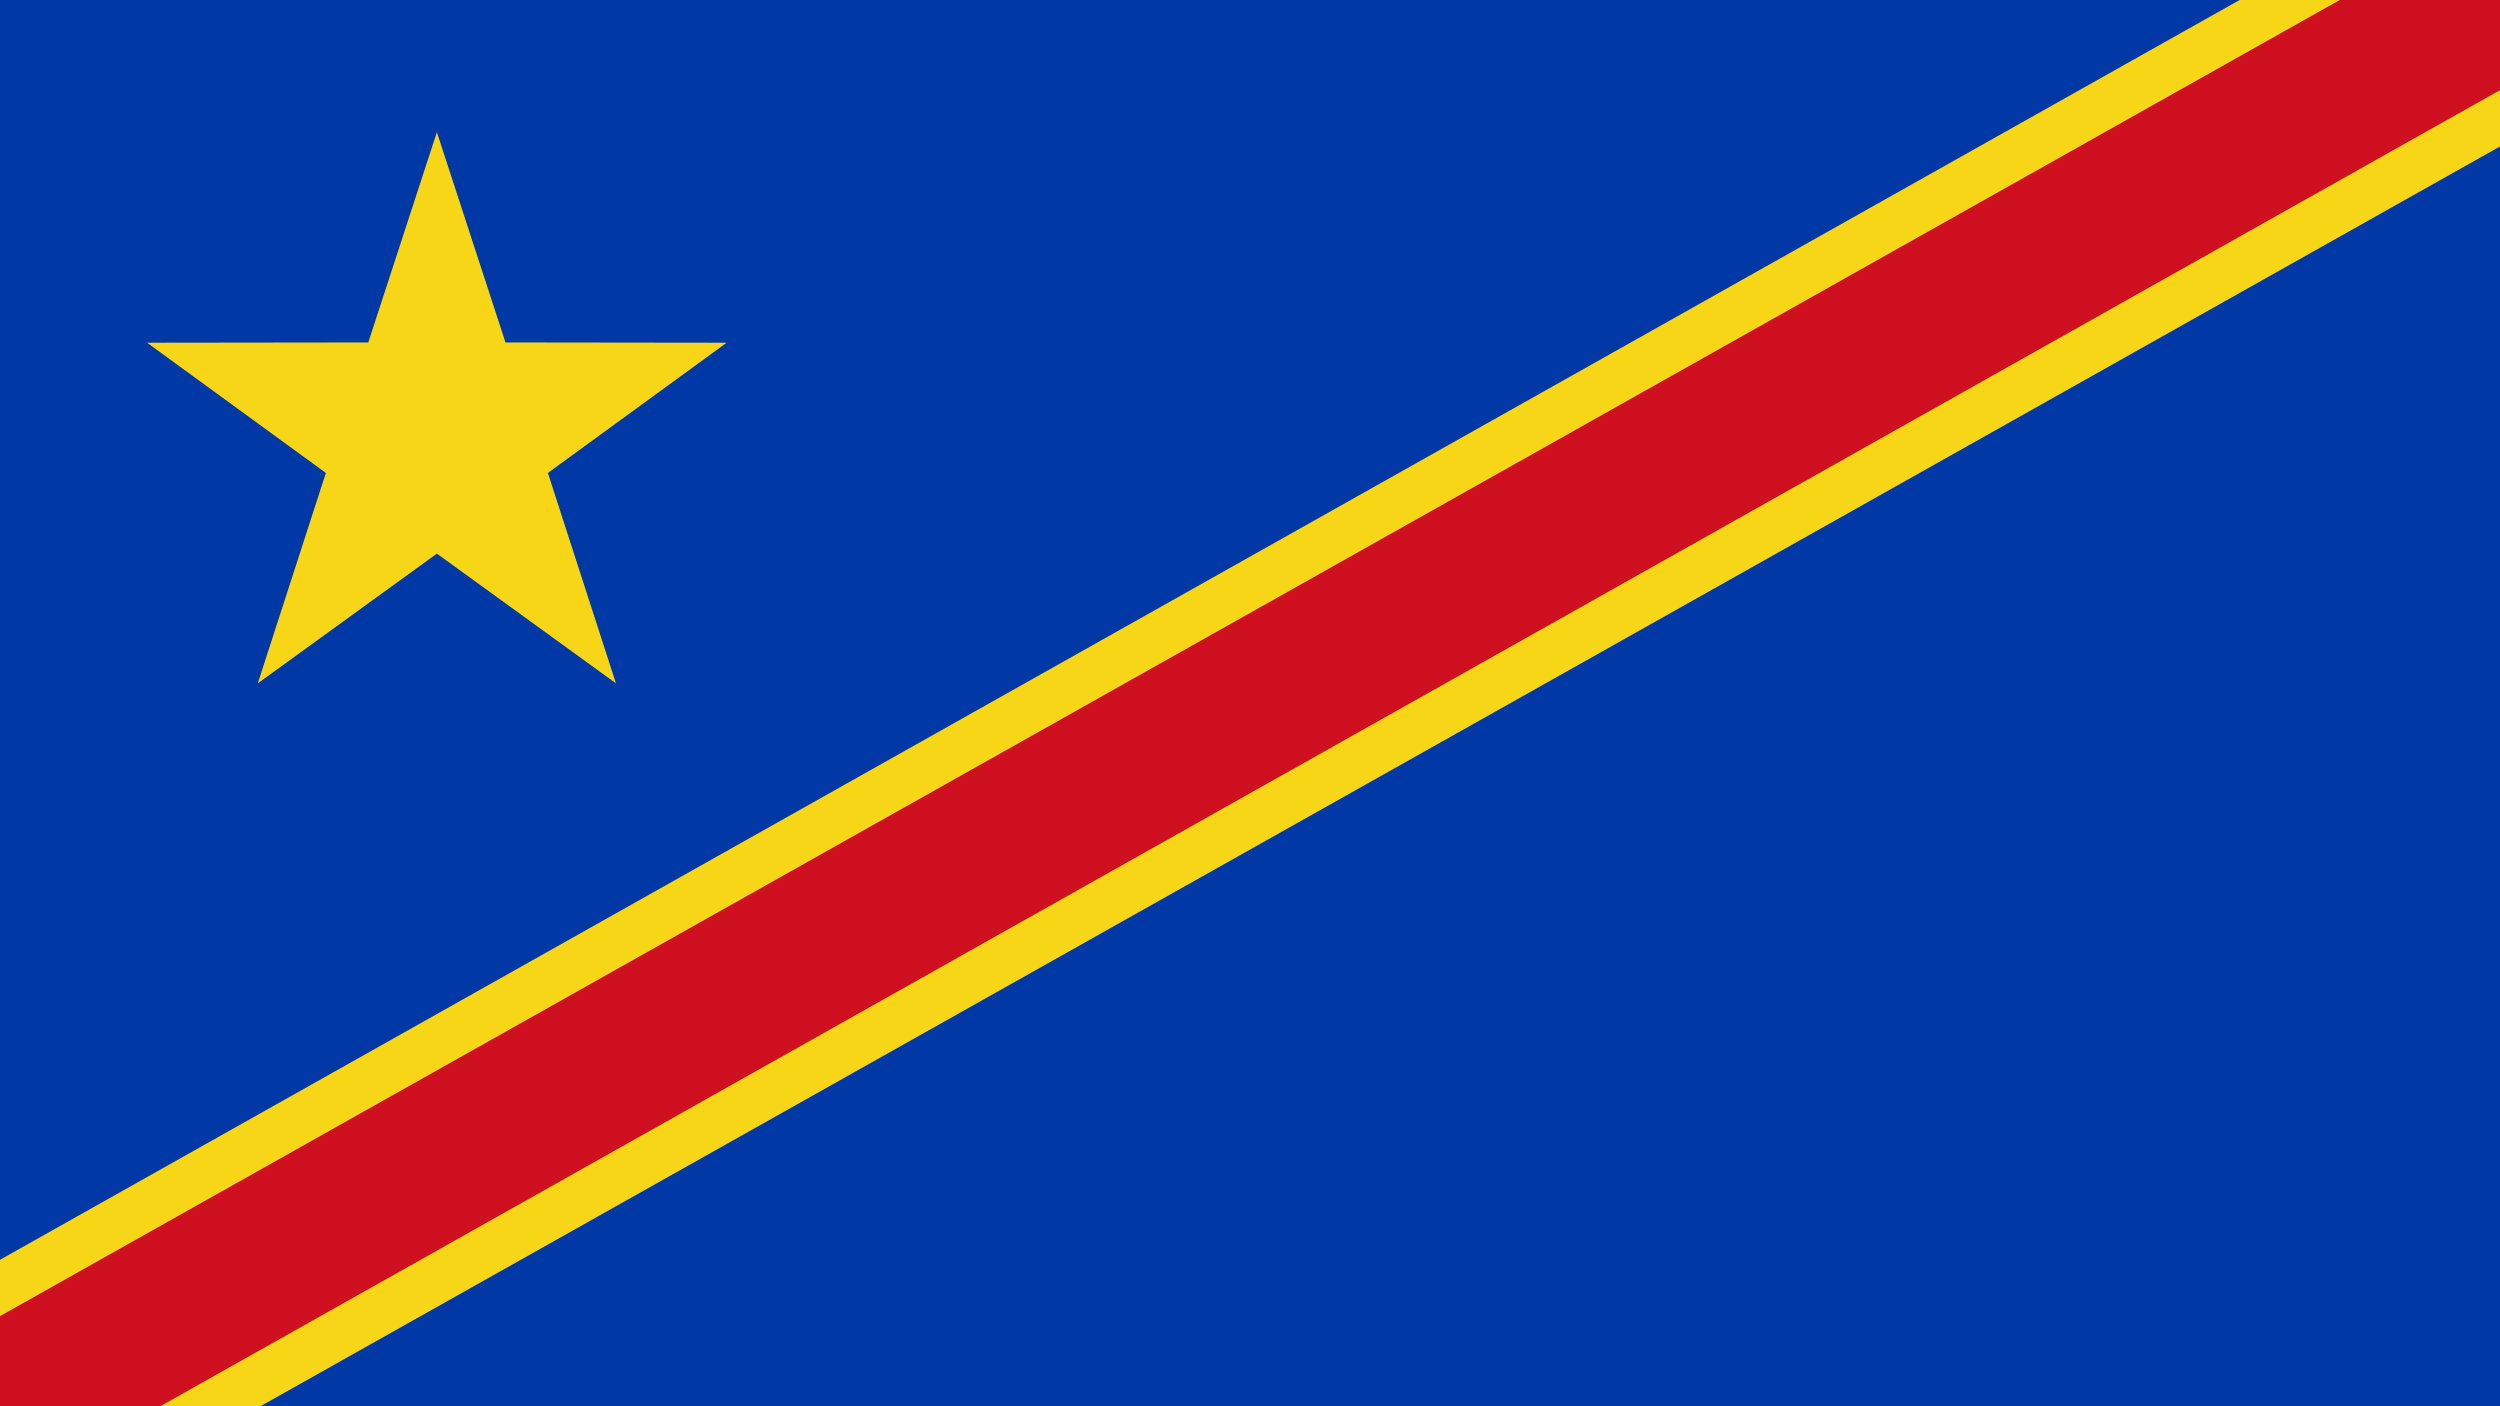 <svg xmlns="http://www.w3.org/2000/svg" viewBox="0 0 1920 1080"><defs><style>.cls-1{fill:#0039a5;}.cls-2{fill:#f7d618;}.cls-3{fill:#ce1021;}</style></defs><title>Republic of the Congo (1963–1971) Flag1</title><g id="Layer_2" data-name="Layer 2"><g id="Republic_of_the_Congo_1963_1971_Flag" data-name="Republic of the Congo (1963–1971) Flag"><path class="cls-1" d="M0,0H1920V1080H0Z"/><polygon class="cls-2" points="420.78 363.22 558.07 263.21 388.21 263 335.52 101.52 282.83 263 112.97 263.21 250.26 363.22 197.98 524.83 335.52 425.17 473.06 524.83 420.78 363.22"/><polygon class="cls-2" points="1720.01 0 0 967.51 0 1080 199.99 1080 1920 112.49 1920 0 1720.01 0"/><path class="cls-3" d="M1796.93,0,0,1010.78V1080H123.07L1920,69.23V0Z"/></g></g></svg>